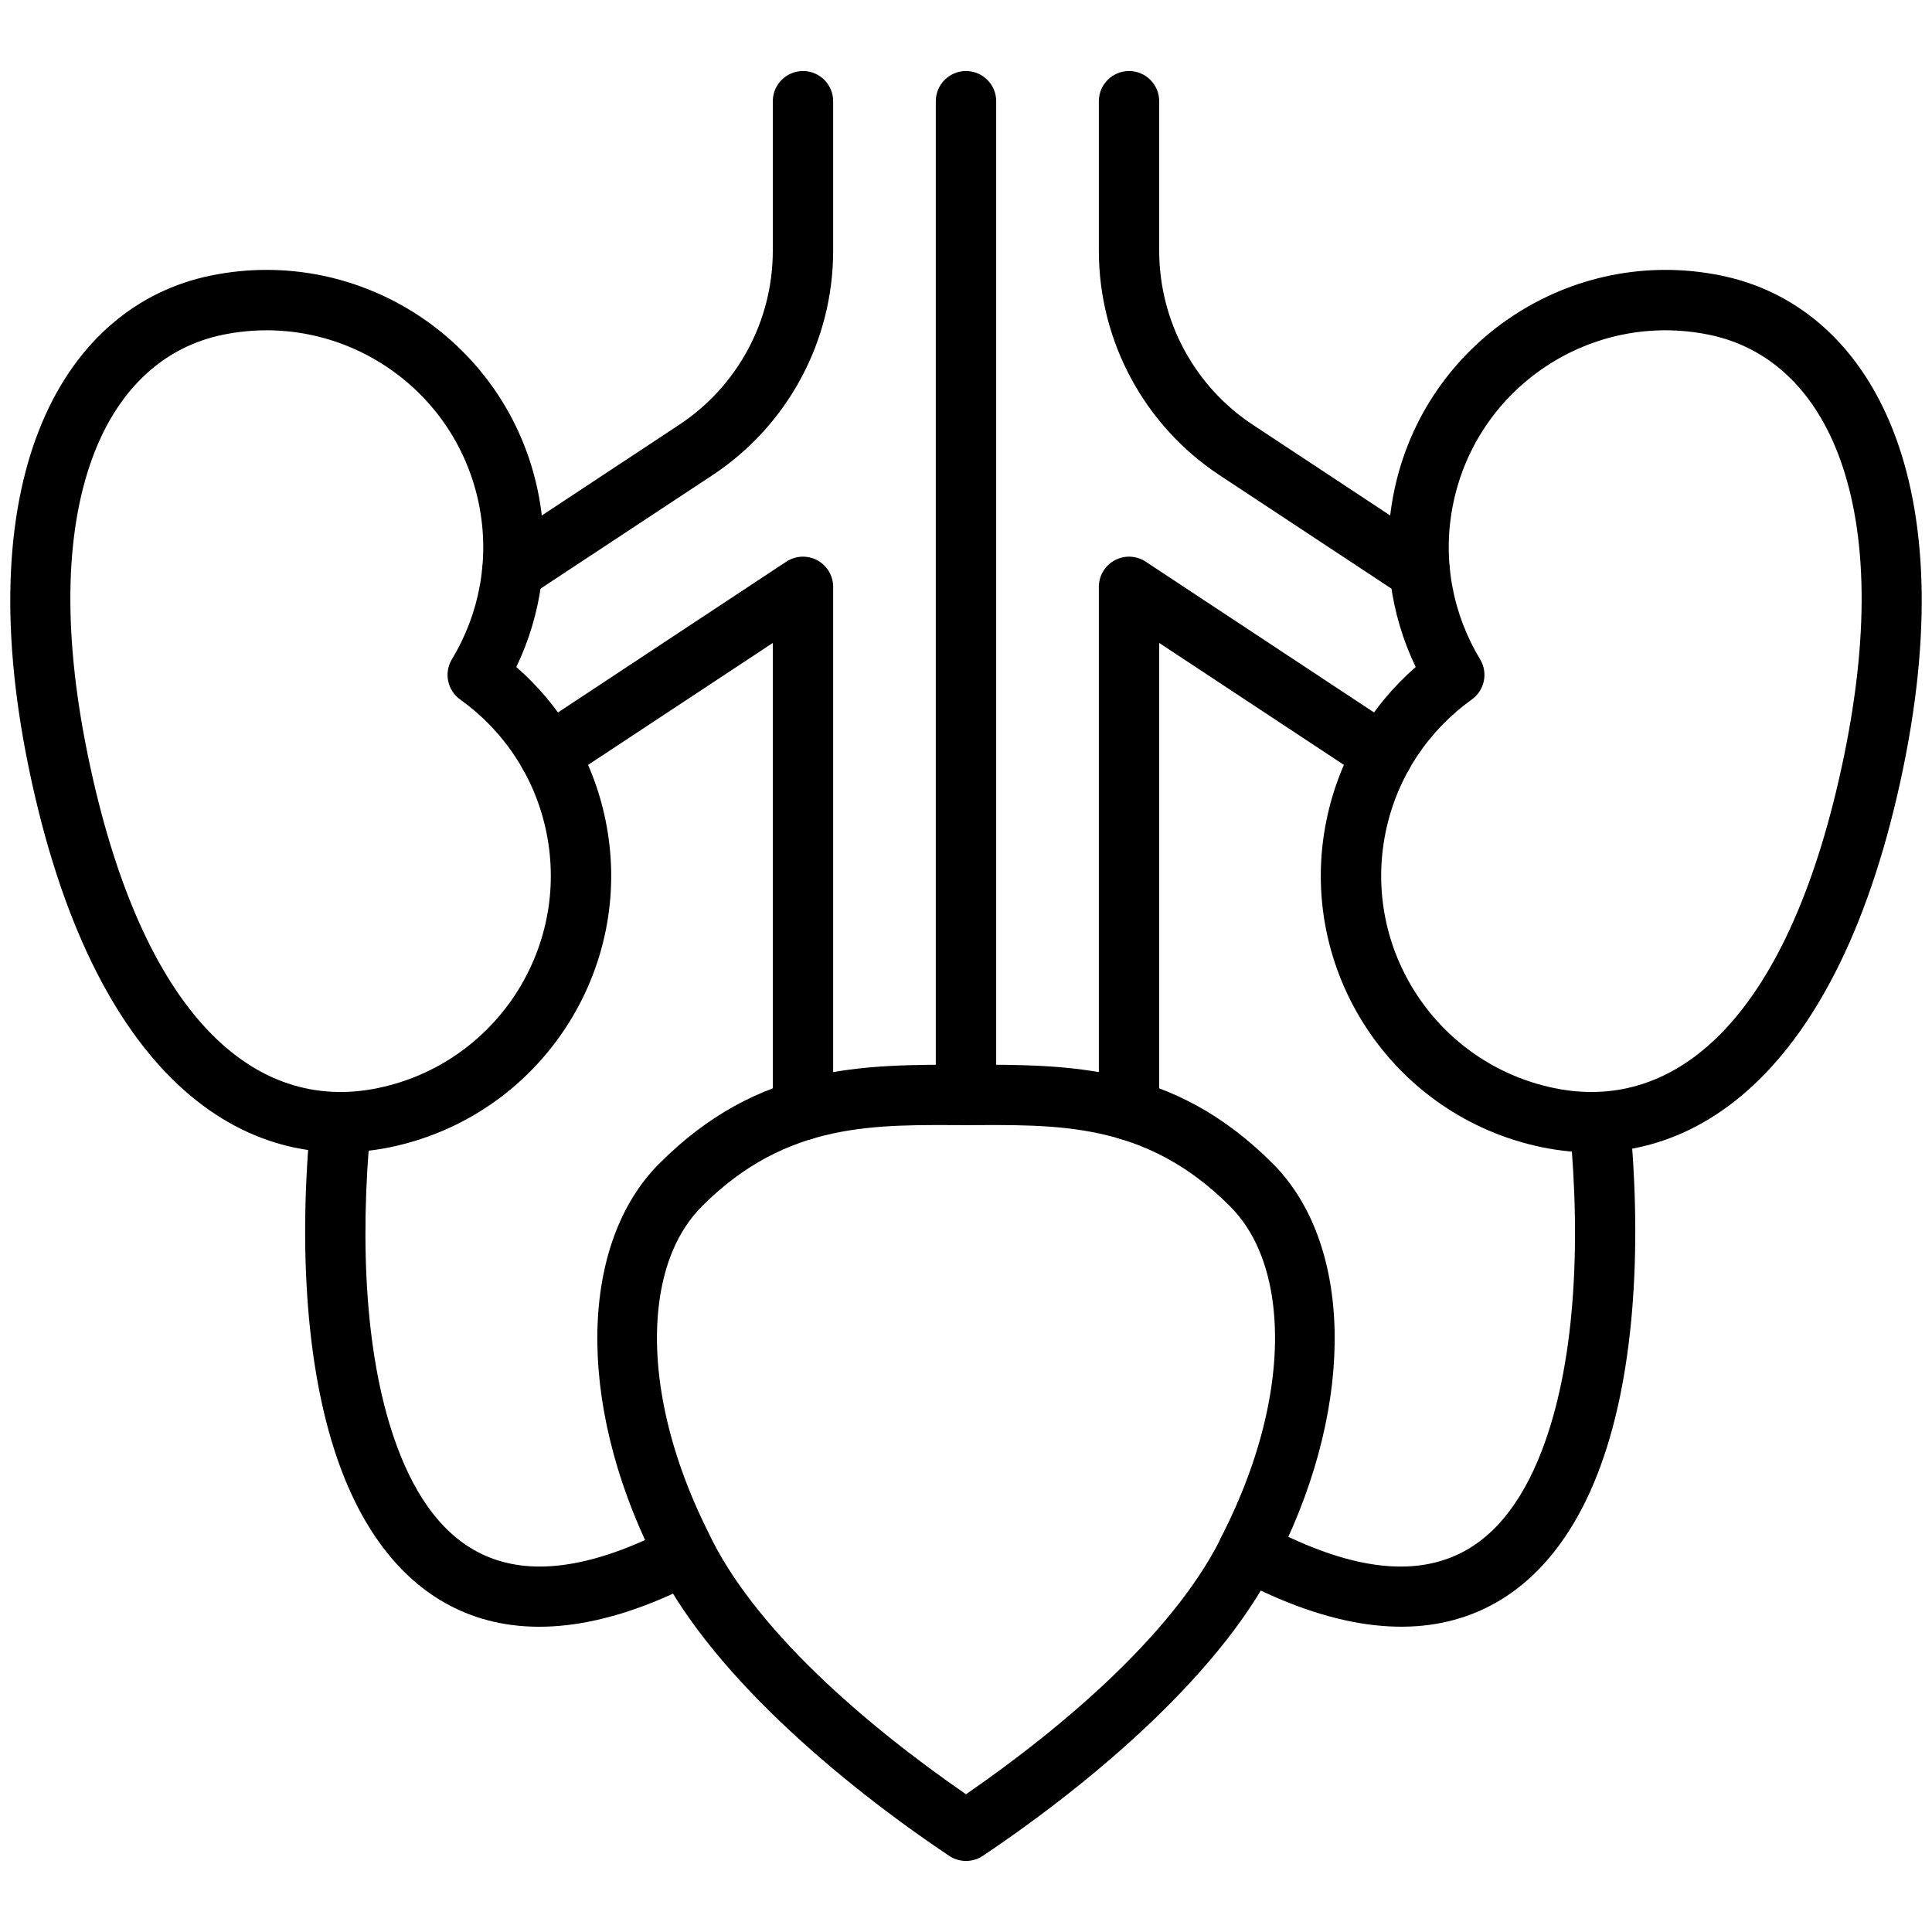 <svg width="38" height="38" viewBox="0 0 38 38" fill="none" xmlns="http://www.w3.org/2000/svg">
<path fill-rule="evenodd" clip-rule="evenodd" d="M27.525 14.343L22.534 11.047C22.351 10.927 22.118 10.916 21.925 11.02C21.733 11.123 21.613 11.324 21.613 11.543V21.833C21.613 22.16 21.878 22.427 22.206 22.427C22.534 22.427 22.8 22.16 22.8 21.833V12.646L26.872 15.334C27.145 15.514 27.514 15.439 27.694 15.166C27.875 14.892 27.799 14.524 27.525 14.343ZM16.387 21.833V11.543C16.387 11.324 16.267 11.123 16.075 11.02C15.882 10.916 15.649 10.927 15.466 11.047L10.475 14.343C10.201 14.524 10.125 14.892 10.306 15.166C10.486 15.439 10.855 15.514 11.128 15.334L15.2 12.646V21.833C15.2 22.16 15.466 22.427 15.794 22.427C16.122 22.427 16.387 22.16 16.387 21.833ZM10.403 11.729L14.012 9.347C15.495 8.368 16.387 6.709 16.387 4.932C16.387 3.5 16.387 1.991 16.387 1.991C16.387 1.664 16.122 1.397 15.794 1.397C15.466 1.397 15.2 1.664 15.2 1.991V4.932C15.2 6.31 14.508 7.597 13.357 8.356L9.749 10.738C9.475 10.919 9.4 11.287 9.581 11.561C9.761 11.834 10.13 11.91 10.403 11.729ZM21.613 1.991V4.932C21.613 6.709 22.505 8.368 23.988 9.347L27.597 11.729C27.87 11.91 28.239 11.834 28.419 11.561C28.6 11.287 28.524 10.919 28.251 10.738L24.643 8.356C23.492 7.597 22.8 6.31 22.8 4.932V1.991C22.8 1.664 22.534 1.397 22.206 1.397C21.878 1.397 21.613 1.664 21.613 1.991Z" fill="black"/>
<path fill-rule="evenodd" clip-rule="evenodd" d="M18.406 1.991V21.535C18.406 21.863 18.672 22.129 19 22.129C19.328 22.129 19.594 21.863 19.594 21.535V1.991C19.594 1.664 19.328 1.397 19 1.397C18.672 1.397 18.406 1.664 18.406 1.991Z" fill="black"/>
<path fill-rule="evenodd" clip-rule="evenodd" d="M7.666 22.566C10.614 21.959 12.515 19.074 11.909 16.127C11.659 14.912 11.023 13.876 10.155 13.119C10.654 12.082 10.83 10.878 10.58 9.664C9.974 6.716 7.089 4.815 4.142 5.421C1.289 6.008 -0.632 9.279 0.563 15.091C1.825 21.227 4.814 23.152 7.666 22.566ZM7.427 21.402C5.025 21.896 2.789 20.019 1.727 14.852C1.206 12.319 1.301 10.324 1.858 8.899C2.363 7.607 3.254 6.816 4.381 6.585C6.686 6.11 8.943 7.597 9.417 9.903C9.642 10.998 9.425 12.081 8.888 12.968C8.728 13.233 8.799 13.578 9.051 13.758C9.894 14.361 10.521 15.271 10.746 16.366C11.22 18.672 9.733 20.928 7.427 21.402Z" fill="black"/>
<path fill-rule="evenodd" clip-rule="evenodd" d="M30.334 22.566C33.186 23.152 36.175 21.227 37.437 15.091C38.632 9.279 36.711 6.008 33.858 5.421C30.911 4.815 28.026 6.716 27.42 9.664C27.17 10.878 27.346 12.082 27.845 13.119C26.977 13.876 26.341 14.912 26.091 16.127C25.485 19.074 27.386 21.959 30.334 22.566ZM30.573 21.402C28.267 20.928 26.78 18.672 27.254 16.366C27.479 15.271 28.106 14.361 28.949 13.758C29.201 13.578 29.272 13.233 29.112 12.968C28.575 12.081 28.358 10.998 28.583 9.903C29.057 7.597 31.314 6.11 33.619 6.585C34.746 6.816 35.637 7.607 36.142 8.899C36.699 10.324 36.794 12.319 36.273 14.852C35.211 20.019 32.975 21.896 30.573 21.402Z" fill="black"/>
<path fill-rule="evenodd" clip-rule="evenodd" d="M6.111 22.016C5.866 24.565 6.022 27.057 6.701 28.878C7.199 30.213 7.981 31.2 9.05 31.677C10.177 32.181 11.659 32.135 13.543 31.2C13.836 31.055 13.957 30.698 13.811 30.404C13.665 30.111 13.309 29.991 13.015 30.136C11.551 30.863 10.409 30.984 9.534 30.593C8.733 30.235 8.187 29.463 7.814 28.463C7.188 26.783 7.067 24.482 7.293 22.129C7.325 21.803 7.085 21.513 6.759 21.481C6.433 21.45 6.143 21.689 6.111 22.016Z" fill="black"/>
<path fill-rule="evenodd" clip-rule="evenodd" d="M30.873 22.129C31.103 24.526 30.974 26.87 30.316 28.558C29.926 29.557 29.356 30.317 28.521 30.64C27.593 30.998 26.386 30.809 24.835 29.972C24.546 29.817 24.186 29.924 24.03 30.213C23.874 30.501 23.982 30.862 24.27 31.017C26.231 32.076 27.776 32.2 28.948 31.747C30.074 31.313 30.897 30.336 31.422 28.989C32.137 27.159 32.305 24.617 32.055 22.016C32.024 21.689 31.733 21.45 31.407 21.481C31.081 21.513 30.841 21.803 30.873 22.129Z" fill="black"/>
<path fill-rule="evenodd" clip-rule="evenodd" d="M12.961 22.892C11.421 24.439 11.309 27.533 12.849 30.628C13.872 32.822 16.481 35.037 18.669 36.502C18.869 36.636 19.131 36.636 19.331 36.502C21.521 35.035 24.132 32.819 25.155 30.618C26.69 27.53 26.579 24.438 25.039 22.892C23.075 20.919 21.043 20.941 19 20.941C16.956 20.941 14.925 20.919 12.961 22.892ZM13.803 23.73C15.486 22.039 17.249 22.129 19 22.129C20.751 22.129 22.514 22.039 24.197 23.73C24.672 24.207 24.945 24.88 25.04 25.662C25.197 26.954 24.871 28.526 24.086 30.101C24.084 30.105 24.082 30.11 24.08 30.115C23.187 32.037 20.951 33.944 19 35.291C17.049 33.944 14.813 32.037 13.92 30.115C13.918 30.11 13.915 30.105 13.913 30.101C13.129 28.526 12.803 26.954 12.96 25.662C13.055 24.88 13.328 24.207 13.803 23.73Z" fill="black"/>
</svg>
